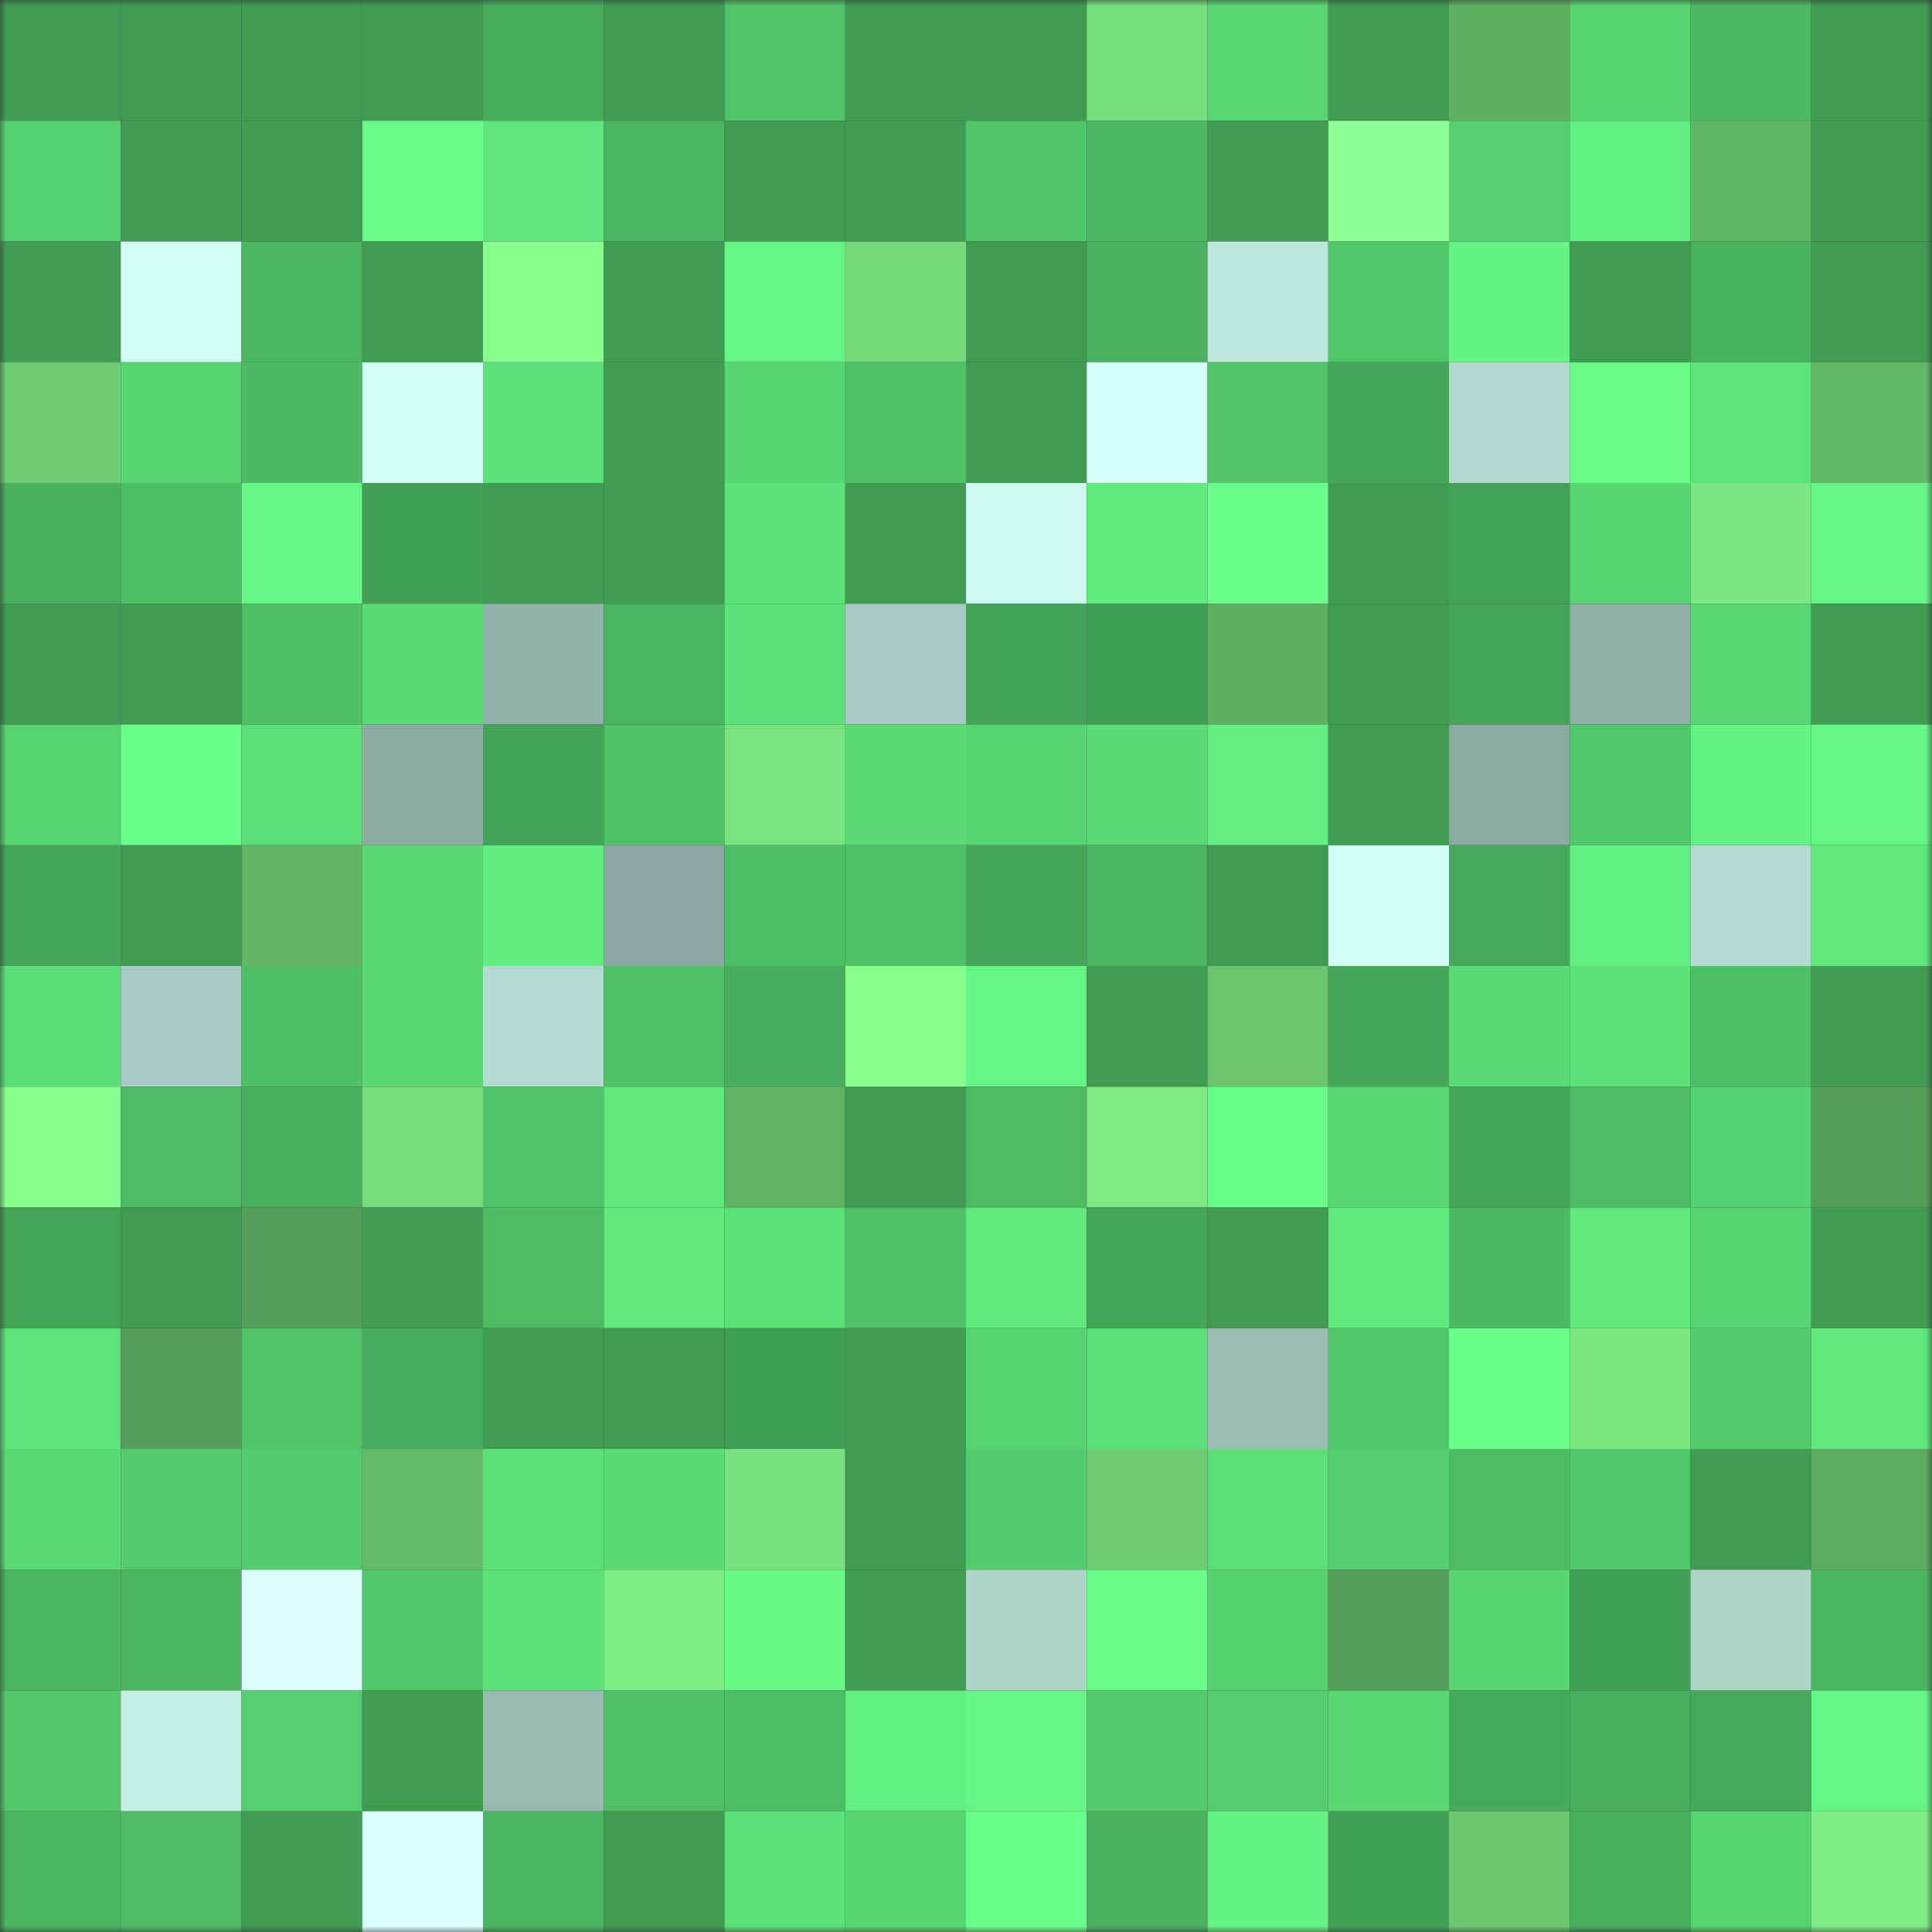 <svg viewBox="0 0 160 160" fill="none" role="img" xmlns="http://www.w3.org/2000/svg" width="240" height="240" name="lens%2Cyovali.lens"><rect x="0" y="0" width="160" height="160" fill="#333333" stroke="none"/><mask id="1253903328" mask-type="alpha" maskUnits="userSpaceOnUse" x="0" y="0" width="160" height="160"><rect width="160" height="160" fill="#FFFFFF"></rect></mask><g mask="url(#1253903328)"><rect x="0" y="0" width="10" height="10" fill="#409b53"></rect><rect x="10" y="0" width="10" height="10" fill="#409b53"></rect><rect x="20" y="0" width="10" height="10" fill="#409b53"></rect><rect x="30" y="0" width="10" height="10" fill="#409b53"></rect><rect x="40" y="0" width="10" height="10" fill="#47ad5d"></rect><rect x="50" y="0" width="10" height="10" fill="#409b53"></rect><rect x="60" y="0" width="10" height="10" fill="#51c469"></rect><rect x="70" y="0" width="10" height="10" fill="#409b53"></rect><rect x="80" y="0" width="10" height="10" fill="#409b53"></rect><rect x="90" y="0" width="10" height="10" fill="#78df7e"></rect><rect x="100" y="0" width="10" height="10" fill="#58d673"></rect><rect x="110" y="0" width="10" height="10" fill="#409b53"></rect><rect x="120" y="0" width="10" height="10" fill="#5fb063"></rect><rect x="130" y="0" width="10" height="10" fill="#58d573"></rect><rect x="140" y="0" width="10" height="10" fill="#4cb964"></rect><rect x="150" y="0" width="10" height="10" fill="#409b53"></rect><rect x="0" y="10" width="10" height="10" fill="#56d171"></rect><rect x="10" y="10" width="10" height="10" fill="#409b53"></rect><rect x="20" y="10" width="10" height="10" fill="#409b53"></rect><rect x="30" y="10" width="10" height="10" fill="#68fb87"></rect><rect x="40" y="10" width="10" height="10" fill="#5fe67c"></rect><rect x="50" y="10" width="10" height="10" fill="#4ab461"></rect><rect x="60" y="10" width="10" height="10" fill="#409b53"></rect><rect x="70" y="10" width="10" height="10" fill="#409b53"></rect><rect x="80" y="10" width="10" height="10" fill="#51c56a"></rect><rect x="90" y="10" width="10" height="10" fill="#4cb863"></rect><rect x="100" y="10" width="10" height="10" fill="#409b53"></rect><rect x="110" y="10" width="10" height="10" fill="#8cff92"></rect><rect x="120" y="10" width="10" height="10" fill="#55cf6f"></rect><rect x="130" y="10" width="10" height="10" fill="#62ef81"></rect><rect x="140" y="10" width="10" height="10" fill="#62b767"></rect><rect x="150" y="10" width="10" height="10" fill="#409b53"></rect><rect x="0" y="20" width="10" height="10" fill="#419d55"></rect><rect x="10" y="20" width="10" height="10" fill="#d2fff4"></rect><rect x="20" y="20" width="10" height="10" fill="#4cb863"></rect><rect x="30" y="20" width="10" height="10" fill="#409b53"></rect><rect x="40" y="20" width="10" height="10" fill="#89fe8f"></rect><rect x="50" y="20" width="10" height="10" fill="#409b53"></rect><rect x="60" y="20" width="10" height="10" fill="#65f584"></rect><rect x="70" y="20" width="10" height="10" fill="#75d97a"></rect><rect x="80" y="20" width="10" height="10" fill="#409b53"></rect><rect x="90" y="20" width="10" height="10" fill="#49b15f"></rect><rect x="100" y="20" width="10" height="10" fill="#bde6dc"></rect><rect x="110" y="20" width="10" height="10" fill="#52c86c"></rect><rect x="120" y="20" width="10" height="10" fill="#65f484"></rect><rect x="130" y="20" width="10" height="10" fill="#409b53"></rect><rect x="140" y="20" width="10" height="10" fill="#49b260"></rect><rect x="150" y="20" width="10" height="10" fill="#409b53"></rect><rect x="0" y="30" width="10" height="10" fill="#6ecd73"></rect><rect x="10" y="30" width="10" height="10" fill="#58d573"></rect><rect x="20" y="30" width="10" height="10" fill="#4cb964"></rect><rect x="30" y="30" width="10" height="10" fill="#d2fff4"></rect><rect x="40" y="30" width="10" height="10" fill="#5de079"></rect><rect x="50" y="30" width="10" height="10" fill="#409b53"></rect><rect x="60" y="30" width="10" height="10" fill="#58d573"></rect><rect x="70" y="30" width="10" height="10" fill="#50c168"></rect><rect x="80" y="30" width="10" height="10" fill="#409b53"></rect><rect x="90" y="30" width="10" height="10" fill="#d5fff8"></rect><rect x="100" y="30" width="10" height="10" fill="#51c469"></rect><rect x="110" y="30" width="10" height="10" fill="#45a75a"></rect><rect x="120" y="30" width="10" height="10" fill="#b2d9cf"></rect><rect x="130" y="30" width="10" height="10" fill="#68fb87"></rect><rect x="140" y="30" width="10" height="10" fill="#5ee37a"></rect><rect x="150" y="30" width="10" height="10" fill="#63b867"></rect><rect x="0" y="40" width="10" height="10" fill="#48b05f"></rect><rect x="10" y="40" width="10" height="10" fill="#4ebe66"></rect><rect x="20" y="40" width="10" height="10" fill="#66f886"></rect><rect x="30" y="40" width="10" height="10" fill="#42a157"></rect><rect x="40" y="40" width="10" height="10" fill="#409b53"></rect><rect x="50" y="40" width="10" height="10" fill="#409b53"></rect><rect x="60" y="40" width="10" height="10" fill="#5de27a"></rect><rect x="70" y="40" width="10" height="10" fill="#409b53"></rect><rect x="80" y="40" width="10" height="10" fill="#cdf9ee"></rect><rect x="90" y="40" width="10" height="10" fill="#61eb7f"></rect><rect x="100" y="40" width="10" height="10" fill="#6aff8b"></rect><rect x="110" y="40" width="10" height="10" fill="#409b53"></rect><rect x="120" y="40" width="10" height="10" fill="#43a257"></rect><rect x="130" y="40" width="10" height="10" fill="#58d573"></rect><rect x="140" y="40" width="10" height="10" fill="#7ce782"></rect><rect x="150" y="40" width="10" height="10" fill="#65f584"></rect><rect x="0" y="50" width="10" height="10" fill="#409b53"></rect><rect x="10" y="50" width="10" height="10" fill="#409b53"></rect><rect x="20" y="50" width="10" height="10" fill="#4fc067"></rect><rect x="30" y="50" width="10" height="10" fill="#5adb76"></rect><rect x="40" y="50" width="10" height="10" fill="#92b2aa"></rect><rect x="50" y="50" width="10" height="10" fill="#4ab461"></rect><rect x="60" y="50" width="10" height="10" fill="#5de27a"></rect><rect x="70" y="50" width="10" height="10" fill="#a7cbc2"></rect><rect x="80" y="50" width="10" height="10" fill="#43a358"></rect><rect x="90" y="50" width="10" height="10" fill="#419e55"></rect><rect x="100" y="50" width="10" height="10" fill="#5fb063"></rect><rect x="110" y="50" width="10" height="10" fill="#409b53"></rect><rect x="120" y="50" width="10" height="10" fill="#44a559"></rect><rect x="130" y="50" width="10" height="10" fill="#90afa7"></rect><rect x="140" y="50" width="10" height="10" fill="#59d774"></rect><rect x="150" y="50" width="10" height="10" fill="#409b53"></rect><rect x="0" y="60" width="10" height="10" fill="#57d472"></rect><rect x="10" y="60" width="10" height="10" fill="#69ff89"></rect><rect x="20" y="60" width="10" height="10" fill="#5cdf78"></rect><rect x="30" y="60" width="10" height="10" fill="#8daca4"></rect><rect x="40" y="60" width="10" height="10" fill="#43a358"></rect><rect x="50" y="60" width="10" height="10" fill="#50c168"></rect><rect x="60" y="60" width="10" height="10" fill="#7ae380"></rect><rect x="70" y="60" width="10" height="10" fill="#5adb76"></rect><rect x="80" y="60" width="10" height="10" fill="#58d573"></rect><rect x="90" y="60" width="10" height="10" fill="#5adb76"></rect><rect x="100" y="60" width="10" height="10" fill="#63ef81"></rect><rect x="110" y="60" width="10" height="10" fill="#409b53"></rect><rect x="120" y="60" width="10" height="10" fill="#8baaa2"></rect><rect x="130" y="60" width="10" height="10" fill="#52c86c"></rect><rect x="140" y="60" width="10" height="10" fill="#64f383"></rect><rect x="150" y="60" width="10" height="10" fill="#65f584"></rect><rect x="0" y="70" width="10" height="10" fill="#45a65a"></rect><rect x="10" y="70" width="10" height="10" fill="#409b53"></rect><rect x="20" y="70" width="10" height="10" fill="#62b666"></rect><rect x="30" y="70" width="10" height="10" fill="#59d874"></rect><rect x="40" y="70" width="10" height="10" fill="#61ec7f"></rect><rect x="50" y="70" width="10" height="10" fill="#8aa8a1"></rect><rect x="60" y="70" width="10" height="10" fill="#4fbf67"></rect><rect x="70" y="70" width="10" height="10" fill="#50c168"></rect><rect x="80" y="70" width="10" height="10" fill="#44a559"></rect><rect x="90" y="70" width="10" height="10" fill="#4ab461"></rect><rect x="100" y="70" width="10" height="10" fill="#409b53"></rect><rect x="110" y="70" width="10" height="10" fill="#d2fff4"></rect><rect x="120" y="70" width="10" height="10" fill="#45a85b"></rect><rect x="130" y="70" width="10" height="10" fill="#62ef81"></rect><rect x="140" y="70" width="10" height="10" fill="#b5dcd2"></rect><rect x="150" y="70" width="10" height="10" fill="#60e87d"></rect><rect x="0" y="80" width="10" height="10" fill="#5bdd77"></rect><rect x="10" y="80" width="10" height="10" fill="#a7cbc2"></rect><rect x="20" y="80" width="10" height="10" fill="#4fc067"></rect><rect x="30" y="80" width="10" height="10" fill="#59d874"></rect><rect x="40" y="80" width="10" height="10" fill="#b4dbd1"></rect><rect x="50" y="80" width="10" height="10" fill="#50c168"></rect><rect x="60" y="80" width="10" height="10" fill="#47ac5d"></rect><rect x="70" y="80" width="10" height="10" fill="#8aff90"></rect><rect x="80" y="80" width="10" height="10" fill="#65f584"></rect><rect x="90" y="80" width="10" height="10" fill="#409b53"></rect><rect x="100" y="80" width="10" height="10" fill="#6ac56e"></rect><rect x="110" y="80" width="10" height="10" fill="#45a75a"></rect><rect x="120" y="80" width="10" height="10" fill="#5adb76"></rect><rect x="130" y="80" width="10" height="10" fill="#5de27a"></rect><rect x="140" y="80" width="10" height="10" fill="#4fbf67"></rect><rect x="150" y="80" width="10" height="10" fill="#409b53"></rect><rect x="0" y="90" width="10" height="10" fill="#89ff8f"></rect><rect x="10" y="90" width="10" height="10" fill="#4dbb65"></rect><rect x="20" y="90" width="10" height="10" fill="#48af5e"></rect><rect x="30" y="90" width="10" height="10" fill="#76dc7c"></rect><rect x="40" y="90" width="10" height="10" fill="#51c56a"></rect><rect x="50" y="90" width="10" height="10" fill="#60e87d"></rect><rect x="60" y="90" width="10" height="10" fill="#60b364"></rect><rect x="70" y="90" width="10" height="10" fill="#409b53"></rect><rect x="80" y="90" width="10" height="10" fill="#4dba64"></rect><rect x="90" y="90" width="10" height="10" fill="#7ee983"></rect><rect x="100" y="90" width="10" height="10" fill="#68fc88"></rect><rect x="110" y="90" width="10" height="10" fill="#59d874"></rect><rect x="120" y="90" width="10" height="10" fill="#44a559"></rect><rect x="130" y="90" width="10" height="10" fill="#4dbb65"></rect><rect x="140" y="90" width="10" height="10" fill="#56d171"></rect><rect x="150" y="90" width="10" height="10" fill="#559e59"></rect><rect x="0" y="100" width="10" height="10" fill="#44a458"></rect><rect x="10" y="100" width="10" height="10" fill="#409b53"></rect><rect x="20" y="100" width="10" height="10" fill="#559e59"></rect><rect x="30" y="100" width="10" height="10" fill="#409b53"></rect><rect x="40" y="100" width="10" height="10" fill="#4dba64"></rect><rect x="50" y="100" width="10" height="10" fill="#60e87d"></rect><rect x="60" y="100" width="10" height="10" fill="#5ce078"></rect><rect x="70" y="100" width="10" height="10" fill="#50c168"></rect><rect x="80" y="100" width="10" height="10" fill="#60e97d"></rect><rect x="90" y="100" width="10" height="10" fill="#44a458"></rect><rect x="100" y="100" width="10" height="10" fill="#409b53"></rect><rect x="110" y="100" width="10" height="10" fill="#61eb7f"></rect><rect x="120" y="100" width="10" height="10" fill="#4cb964"></rect><rect x="130" y="100" width="10" height="10" fill="#60e87d"></rect><rect x="140" y="100" width="10" height="10" fill="#58d573"></rect><rect x="150" y="100" width="10" height="10" fill="#409b53"></rect><rect x="0" y="110" width="10" height="10" fill="#5ee37a"></rect><rect x="10" y="110" width="10" height="10" fill="#559e59"></rect><rect x="20" y="110" width="10" height="10" fill="#51c469"></rect><rect x="30" y="110" width="10" height="10" fill="#46ab5c"></rect><rect x="40" y="110" width="10" height="10" fill="#409b54"></rect><rect x="50" y="110" width="10" height="10" fill="#409b53"></rect><rect x="60" y="110" width="10" height="10" fill="#419f55"></rect><rect x="70" y="110" width="10" height="10" fill="#409b53"></rect><rect x="80" y="110" width="10" height="10" fill="#57d372"></rect><rect x="90" y="110" width="10" height="10" fill="#5cde78"></rect><rect x="100" y="110" width="10" height="10" fill="#9abcb3"></rect><rect x="110" y="110" width="10" height="10" fill="#52c86c"></rect><rect x="120" y="110" width="10" height="10" fill="#6aff8a"></rect><rect x="130" y="110" width="10" height="10" fill="#7ce681"></rect><rect x="140" y="110" width="10" height="10" fill="#54cc6e"></rect><rect x="150" y="110" width="10" height="10" fill="#60e87d"></rect><rect x="0" y="120" width="10" height="10" fill="#5ada75"></rect><rect x="10" y="120" width="10" height="10" fill="#54cb6d"></rect><rect x="20" y="120" width="10" height="10" fill="#54cb6e"></rect><rect x="30" y="120" width="10" height="10" fill="#65bb69"></rect><rect x="40" y="120" width="10" height="10" fill="#5ce078"></rect><rect x="50" y="120" width="10" height="10" fill="#5adb76"></rect><rect x="60" y="120" width="10" height="10" fill="#79e17f"></rect><rect x="70" y="120" width="10" height="10" fill="#409b53"></rect><rect x="80" y="120" width="10" height="10" fill="#54cb6e"></rect><rect x="90" y="120" width="10" height="10" fill="#6ecc72"></rect><rect x="100" y="120" width="10" height="10" fill="#5cde78"></rect><rect x="110" y="120" width="10" height="10" fill="#55ce6f"></rect><rect x="120" y="120" width="10" height="10" fill="#4dba64"></rect><rect x="130" y="120" width="10" height="10" fill="#52c86c"></rect><rect x="140" y="120" width="10" height="10" fill="#409b53"></rect><rect x="150" y="120" width="10" height="10" fill="#5cab60"></rect><rect x="0" y="130" width="10" height="10" fill="#4bb662"></rect><rect x="10" y="130" width="10" height="10" fill="#4ab461"></rect><rect x="20" y="130" width="10" height="10" fill="#ddffff"></rect><rect x="30" y="130" width="10" height="10" fill="#52c86c"></rect><rect x="40" y="130" width="10" height="10" fill="#5de179"></rect><rect x="50" y="130" width="10" height="10" fill="#7fed85"></rect><rect x="60" y="130" width="10" height="10" fill="#67fa87"></rect><rect x="70" y="130" width="10" height="10" fill="#409b53"></rect><rect x="80" y="130" width="10" height="10" fill="#aed4ca"></rect><rect x="90" y="130" width="10" height="10" fill="#68fb87"></rect><rect x="100" y="130" width="10" height="10" fill="#57d271"></rect><rect x="110" y="130" width="10" height="10" fill="#559e59"></rect><rect x="120" y="130" width="10" height="10" fill="#58d573"></rect><rect x="130" y="130" width="10" height="10" fill="#42a157"></rect><rect x="140" y="130" width="10" height="10" fill="#aed4ca"></rect><rect x="150" y="130" width="10" height="10" fill="#4ab461"></rect><rect x="0" y="140" width="10" height="10" fill="#53c96c"></rect><rect x="10" y="140" width="10" height="10" fill="#c4eee4"></rect><rect x="20" y="140" width="10" height="10" fill="#56cf70"></rect><rect x="30" y="140" width="10" height="10" fill="#409b53"></rect><rect x="40" y="140" width="10" height="10" fill="#98bab1"></rect><rect x="50" y="140" width="10" height="10" fill="#50c168"></rect><rect x="60" y="140" width="10" height="10" fill="#4ebe66"></rect><rect x="70" y="140" width="10" height="10" fill="#62ef81"></rect><rect x="80" y="140" width="10" height="10" fill="#66f685"></rect><rect x="90" y="140" width="10" height="10" fill="#54cb6d"></rect><rect x="100" y="140" width="10" height="10" fill="#55cd6f"></rect><rect x="110" y="140" width="10" height="10" fill="#59d874"></rect><rect x="120" y="140" width="10" height="10" fill="#46aa5c"></rect><rect x="130" y="140" width="10" height="10" fill="#48ae5e"></rect><rect x="140" y="140" width="10" height="10" fill="#45a85a"></rect><rect x="150" y="140" width="10" height="10" fill="#65f584"></rect><rect x="0" y="150" width="10" height="10" fill="#4ab461"></rect><rect x="10" y="150" width="10" height="10" fill="#4dbb65"></rect><rect x="20" y="150" width="10" height="10" fill="#409b53"></rect><rect x="30" y="150" width="10" height="10" fill="#dbfffe"></rect><rect x="40" y="150" width="10" height="10" fill="#4bb662"></rect><rect x="50" y="150" width="10" height="10" fill="#409b53"></rect><rect x="60" y="150" width="10" height="10" fill="#5ce078"></rect><rect x="70" y="150" width="10" height="10" fill="#58d573"></rect><rect x="80" y="150" width="10" height="10" fill="#6aff8a"></rect><rect x="90" y="150" width="10" height="10" fill="#49b15f"></rect><rect x="100" y="150" width="10" height="10" fill="#65f484"></rect><rect x="110" y="150" width="10" height="10" fill="#42a157"></rect><rect x="120" y="150" width="10" height="10" fill="#6cc870"></rect><rect x="130" y="150" width="10" height="10" fill="#48ae5e"></rect><rect x="140" y="150" width="10" height="10" fill="#57d372"></rect><rect x="150" y="150" width="10" height="10" fill="#7fed85"></rect></g></svg>